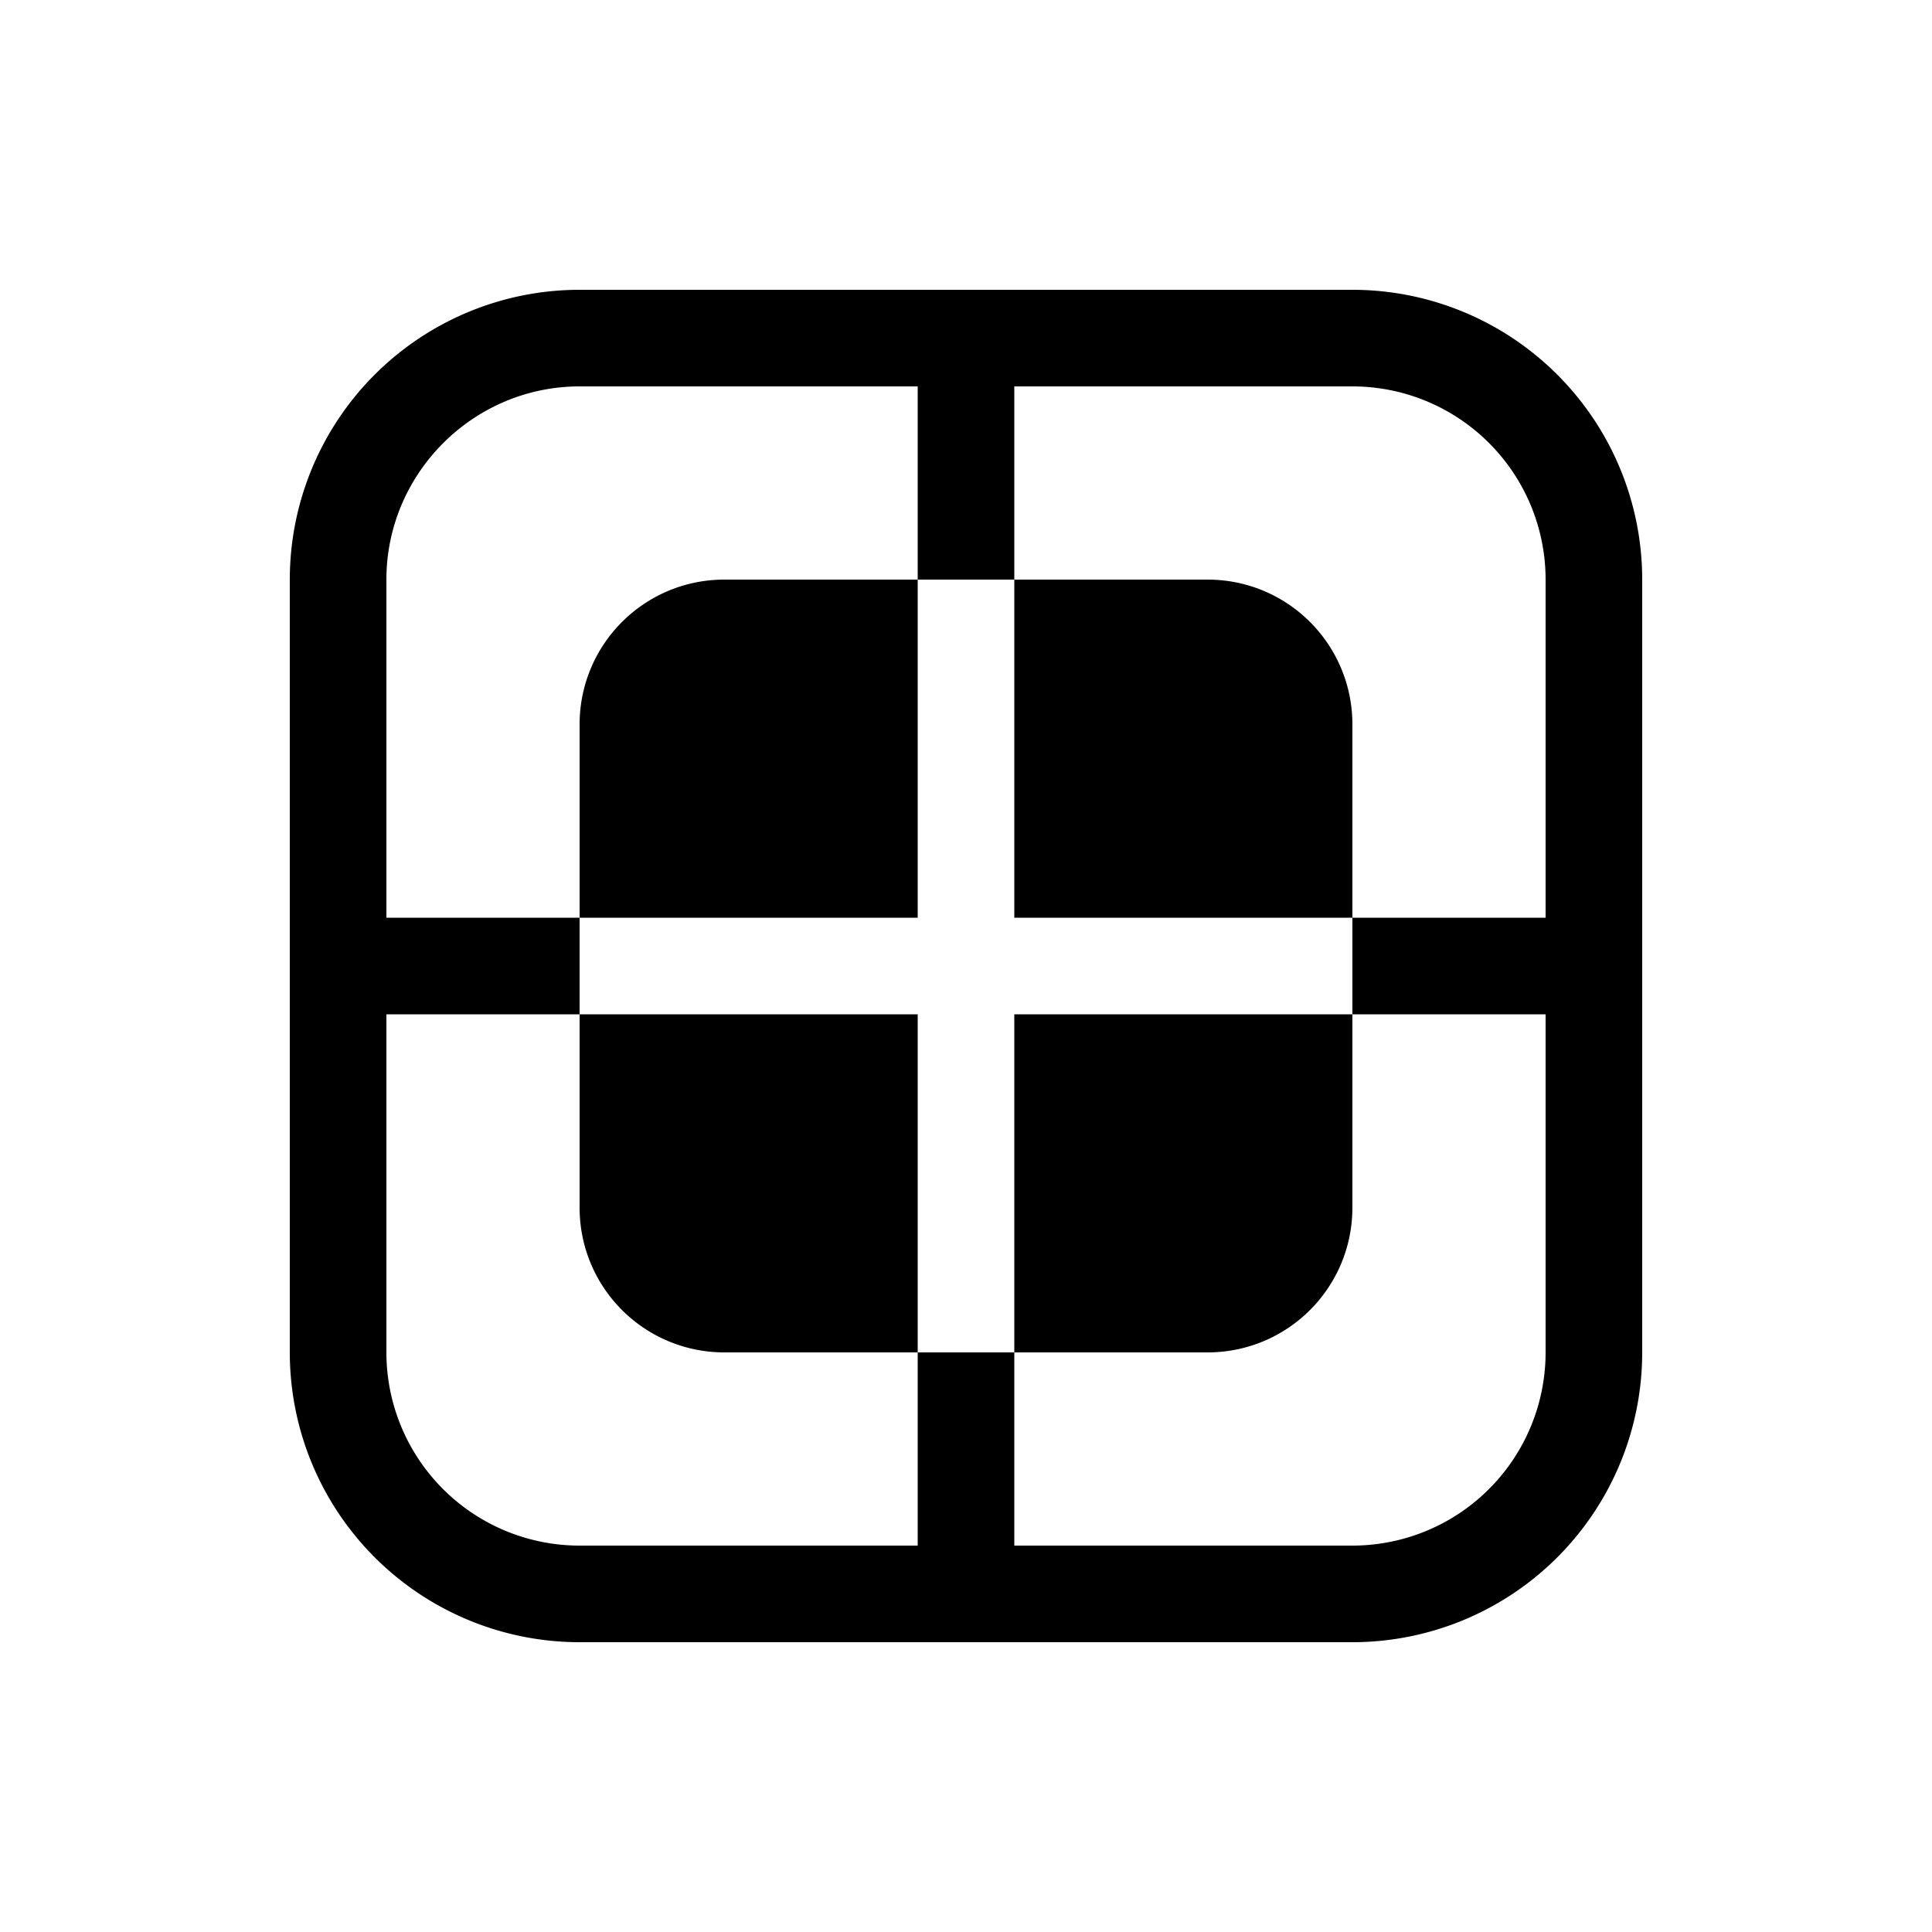 <svg width="20" height="20" viewBox="0 0 20 20" xmlns="http://www.w3.org/2000/svg"><path d="M6 10.5v2c0 .83.67 1.5 1.5 1.5h2v-3.5H6Zm0-1v-2C6 6.67 6.67 6 7.5 6h2v3.5H6ZM10.5 6v3.5H14v-2c0-.83-.67-1.5-1.5-1.5h-2Zm3.5 4.5h-3.5V14h2c.83 0 1.5-.67 1.5-1.5v-2ZM6 3a3 3 0 0 0-3 3v8a3 3 0 0 0 3 3h8a3 3 0 0 0 3-3V6a3 3 0 0 0-3-3H6Zm-2 7.5h2v-1H4V6c0-1.1.9-2 2-2h3.5v2h1V4H14a2 2 0 0 1 2 2v3.5h-2v1h2V14a2 2 0 0 1-2 2h-3.5v-2h-1v2H6a2 2 0 0 1-2-2v-3.5Z"/></svg>